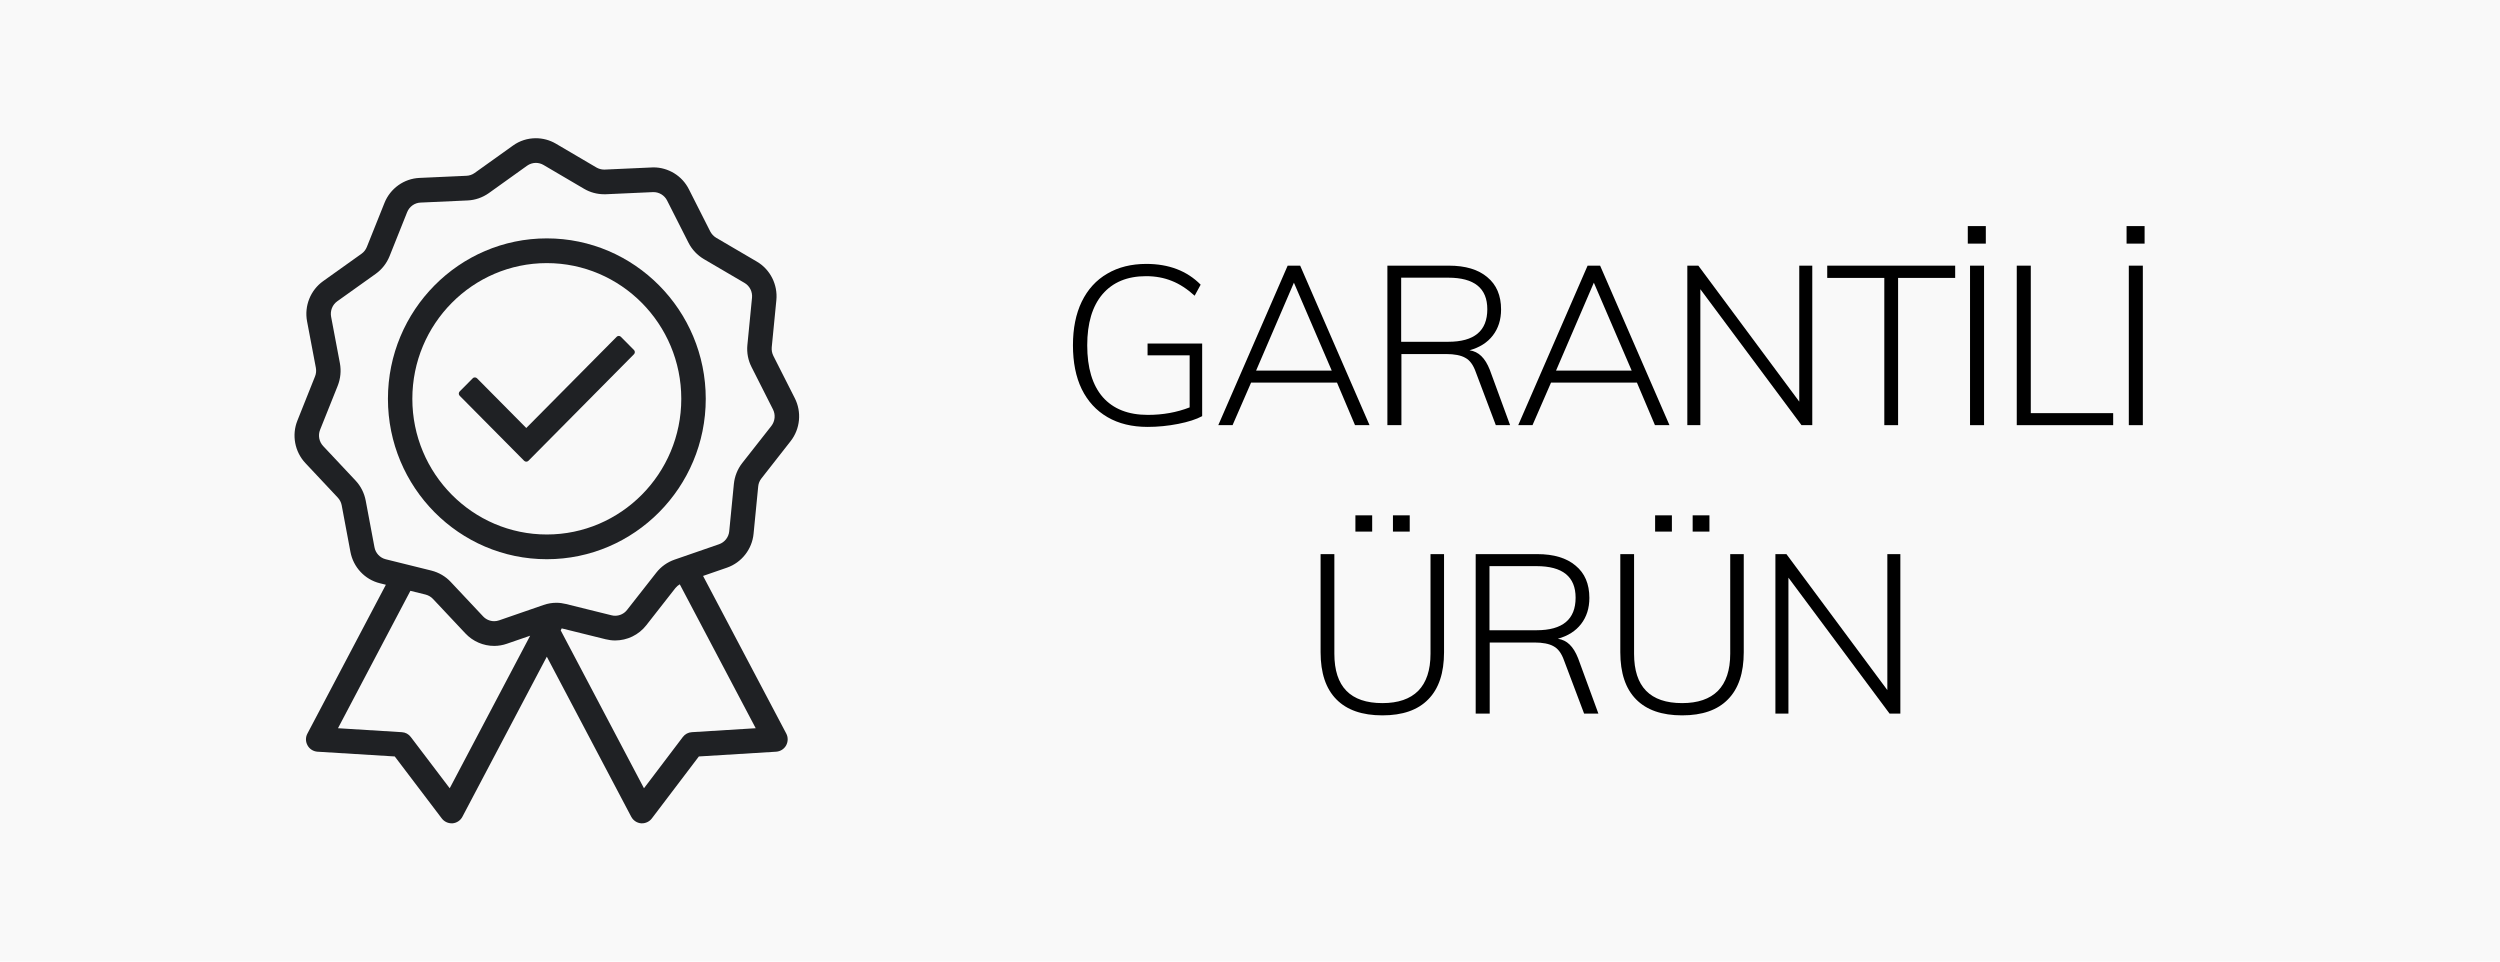 <?xml version="1.0" encoding="UTF-8"?>
<svg xmlns="http://www.w3.org/2000/svg" xmlns:xlink="http://www.w3.org/1999/xlink" width="208" zoomAndPan="magnify" viewBox="0 0 156 60" height="80" preserveAspectRatio="xMidYMid meet" version="1.2">
  <defs>
    <clipPath id="8673e44164">
      <path d="M 18.379 8.625 L 49.867 8.625 L 49.867 51.375 L 18.379 51.375 Z M 18.379 8.625 "></path>
    </clipPath>
  </defs>
  <g id="3057310c86">
    <rect x="0" width="156" y="0" height="60" style="fill:#ffffff;fill-opacity:1;stroke:none;"></rect>
    <rect x="0" width="156" y="0" height="60" style="fill:#f9f9f9;fill-opacity:1;stroke:none;"></rect>
    <g style="fill:#000000;fill-opacity:1;">
      <g transform="translate(66.046, 26.53)">
        <path style="stroke:none" d="M 8.969 -5.094 L 8.969 -0.562 C 8.602 -0.363 8.102 -0.203 7.469 -0.078 C 6.832 0.047 6.195 0.109 5.562 0.109 C 4.594 0.109 3.758 -0.094 3.062 -0.5 C 2.363 -0.906 1.828 -1.488 1.453 -2.25 C 1.086 -3.008 0.906 -3.922 0.906 -4.984 C 0.906 -6.035 1.086 -6.941 1.453 -7.703 C 1.828 -8.473 2.359 -9.055 3.047 -9.453 C 3.734 -9.859 4.547 -10.062 5.484 -10.062 C 6.891 -10.062 8.02 -9.629 8.875 -8.766 L 8.5 -8.078 C 8.031 -8.504 7.555 -8.812 7.078 -9 C 6.598 -9.195 6.062 -9.297 5.469 -9.297 C 4.301 -9.297 3.395 -8.922 2.75 -8.172 C 2.113 -7.422 1.797 -6.359 1.797 -4.984 C 1.797 -3.578 2.117 -2.5 2.766 -1.75 C 3.422 -1.008 4.359 -0.641 5.578 -0.641 C 6.516 -0.641 7.383 -0.797 8.188 -1.109 L 8.188 -4.359 L 5.562 -4.359 L 5.562 -5.094 Z M 8.969 -5.094 "></path>
      </g>
    </g>
    <g style="fill:#000000;fill-opacity:1;">
      <g transform="translate(75.662, 26.53)">
        <path style="stroke:none" d="M 8.891 0 L 7.766 -2.656 L 2.406 -2.656 L 1.25 0 L 0.359 0 L 4.688 -9.953 L 5.469 -9.953 L 9.797 0 Z M 2.719 -3.406 L 7.438 -3.406 L 5.078 -8.891 Z M 2.719 -3.406 "></path>
      </g>
    </g>
    <g style="fill:#000000;fill-opacity:1;">
      <g transform="translate(85.292, 26.53)">
        <path style="stroke:none" d="M 8.938 0 L 8.047 0 L 6.797 -3.312 C 6.641 -3.758 6.422 -4.055 6.141 -4.203 C 5.867 -4.359 5.469 -4.438 4.938 -4.438 L 2.156 -4.438 L 2.156 0 L 1.281 0 L 1.281 -9.953 L 5.125 -9.953 C 6.156 -9.953 6.953 -9.711 7.516 -9.234 C 8.086 -8.766 8.375 -8.094 8.375 -7.219 C 8.375 -6.582 8.203 -6.039 7.859 -5.594 C 7.523 -5.156 7.039 -4.848 6.406 -4.672 C 6.695 -4.629 6.941 -4.508 7.141 -4.312 C 7.348 -4.113 7.523 -3.828 7.672 -3.453 Z M 5.078 -5.203 C 6.703 -5.203 7.516 -5.879 7.516 -7.234 C 7.516 -8.547 6.703 -9.203 5.078 -9.203 L 2.141 -9.203 L 2.141 -5.203 Z M 5.078 -5.203 "></path>
      </g>
    </g>
    <g style="fill:#000000;fill-opacity:1;">
      <g transform="translate(94.378, 26.53)">
        <path style="stroke:none" d="M 8.891 0 L 7.766 -2.656 L 2.406 -2.656 L 1.25 0 L 0.359 0 L 4.688 -9.953 L 5.469 -9.953 L 9.797 0 Z M 2.719 -3.406 L 7.438 -3.406 L 5.078 -8.891 Z M 2.719 -3.406 "></path>
      </g>
    </g>
    <g style="fill:#000000;fill-opacity:1;">
      <g transform="translate(104.008, 26.53)">
        <path style="stroke:none" d="M 8.266 -9.953 L 9.078 -9.953 L 9.078 0 L 8.406 0 L 2.094 -8.484 L 2.094 0 L 1.281 0 L 1.281 -9.953 L 1.969 -9.953 L 8.266 -1.469 Z M 8.266 -9.953 "></path>
      </g>
    </g>
    <g style="fill:#000000;fill-opacity:1;">
      <g transform="translate(113.847, 26.53)">
        <path style="stroke:none" d="M 3.734 0 L 3.734 -9.188 L 0.172 -9.188 L 0.172 -9.953 L 8.156 -9.953 L 8.156 -9.188 L 4.594 -9.188 L 4.594 0 Z M 3.734 0 "></path>
      </g>
    </g>
    <g style="fill:#000000;fill-opacity:1;">
      <g transform="translate(121.649, 26.53)">
        <path style="stroke:none" d="M 1.281 0 L 1.281 -9.953 L 2.156 -9.953 L 2.156 0 Z M 1.141 -12.422 L 2.266 -12.422 L 2.266 -11.328 L 1.141 -11.328 Z M 1.141 -12.422 "></path>
      </g>
    </g>
    <g style="fill:#000000;fill-opacity:1;">
      <g transform="translate(124.565, 26.53)">
        <path style="stroke:none" d="M 1.281 0 L 1.281 -9.953 L 2.156 -9.953 L 2.156 -0.75 L 7.297 -0.75 L 7.297 0 Z M 1.281 0 "></path>
      </g>
    </g>
    <g style="fill:#000000;fill-opacity:1;">
      <g transform="translate(131.557, 26.53)">
        <path style="stroke:none" d="M 1.281 0 L 1.281 -9.953 L 2.156 -9.953 L 2.156 0 Z M 1.141 -12.422 L 2.266 -12.422 L 2.266 -11.328 L 1.141 -11.328 Z M 1.141 -12.422 "></path>
      </g>
    </g>
    <g style="fill:#000000;fill-opacity:1;">
      <g transform="translate(81.186, 44.53)">
        <path style="stroke:none" d="M 5.078 0.109 C 3.816 0.109 2.859 -0.223 2.203 -0.891 C 1.547 -1.555 1.219 -2.535 1.219 -3.828 L 1.219 -9.953 L 2.078 -9.953 L 2.078 -3.734 C 2.078 -1.68 3.078 -0.656 5.078 -0.656 C 6.055 -0.656 6.801 -0.91 7.312 -1.422 C 7.82 -1.941 8.078 -2.711 8.078 -3.734 L 8.078 -9.953 L 8.922 -9.953 L 8.922 -3.828 C 8.922 -2.535 8.594 -1.555 7.938 -0.891 C 7.289 -0.223 6.336 0.109 5.078 0.109 Z M 3.391 -12.375 L 4.438 -12.375 L 4.438 -11.359 L 3.391 -11.359 Z M 5.734 -12.375 L 6.781 -12.375 L 6.781 -11.359 L 5.734 -11.359 Z M 5.734 -12.375 "></path>
      </g>
    </g>
    <g style="fill:#000000;fill-opacity:1;">
      <g transform="translate(90.802, 44.53)">
        <path style="stroke:none" d="M 8.938 0 L 8.047 0 L 6.797 -3.312 C 6.641 -3.758 6.422 -4.055 6.141 -4.203 C 5.867 -4.359 5.469 -4.438 4.938 -4.438 L 2.156 -4.438 L 2.156 0 L 1.281 0 L 1.281 -9.953 L 5.125 -9.953 C 6.156 -9.953 6.953 -9.711 7.516 -9.234 C 8.086 -8.766 8.375 -8.094 8.375 -7.219 C 8.375 -6.582 8.203 -6.039 7.859 -5.594 C 7.523 -5.156 7.039 -4.848 6.406 -4.672 C 6.695 -4.629 6.941 -4.508 7.141 -4.312 C 7.348 -4.113 7.523 -3.828 7.672 -3.453 Z M 5.078 -5.203 C 6.703 -5.203 7.516 -5.879 7.516 -7.234 C 7.516 -8.547 6.703 -9.203 5.078 -9.203 L 2.141 -9.203 L 2.141 -5.203 Z M 5.078 -5.203 "></path>
      </g>
    </g>
    <g style="fill:#000000;fill-opacity:1;">
      <g transform="translate(99.888, 44.53)">
        <path style="stroke:none" d="M 5.078 0.109 C 3.816 0.109 2.859 -0.223 2.203 -0.891 C 1.547 -1.555 1.219 -2.535 1.219 -3.828 L 1.219 -9.953 L 2.078 -9.953 L 2.078 -3.734 C 2.078 -1.68 3.078 -0.656 5.078 -0.656 C 6.055 -0.656 6.801 -0.91 7.312 -1.422 C 7.82 -1.941 8.078 -2.711 8.078 -3.734 L 8.078 -9.953 L 8.922 -9.953 L 8.922 -3.828 C 8.922 -2.535 8.594 -1.555 7.938 -0.891 C 7.289 -0.223 6.336 0.109 5.078 0.109 Z M 3.391 -12.375 L 4.438 -12.375 L 4.438 -11.359 L 3.391 -11.359 Z M 5.734 -12.375 L 6.781 -12.375 L 6.781 -11.359 L 5.734 -11.359 Z M 5.734 -12.375 "></path>
      </g>
    </g>
    <g style="fill:#000000;fill-opacity:1;">
      <g transform="translate(109.504, 44.53)">
        <path style="stroke:none" d="M 8.266 -9.953 L 9.078 -9.953 L 9.078 0 L 8.406 0 L 2.094 -8.484 L 2.094 0 L 1.281 0 L 1.281 -9.953 L 1.969 -9.953 L 8.266 -1.469 Z M 8.266 -9.953 "></path>
      </g>
    </g>
    <g clip-rule="nonzero" clip-path="url(#8673e44164)">
      <path style=" stroke:none;fill-rule:nonzero;fill:#1f2124;fill-opacity:1;" d="M 40.953 35.734 L 39.129 38.059 C 38.953 38.289 38.676 38.422 38.387 38.422 C 38.312 38.422 38.234 38.414 38.164 38.395 L 35.309 37.688 C 35.117 37.641 34.918 37.613 34.719 37.613 C 34.449 37.613 34.176 37.66 33.918 37.75 L 31.141 38.711 C 31.043 38.746 30.938 38.762 30.836 38.762 C 30.574 38.762 30.324 38.652 30.148 38.465 L 28.125 36.312 C 27.801 35.965 27.383 35.723 26.922 35.605 L 24.07 34.898 C 23.711 34.809 23.434 34.516 23.367 34.148 L 22.82 31.238 C 22.73 30.766 22.512 30.332 22.184 29.984 L 20.164 27.832 C 19.91 27.562 19.836 27.164 19.973 26.82 L 21.074 24.07 C 21.25 23.625 21.297 23.141 21.211 22.672 L 20.66 19.758 C 20.594 19.391 20.742 19.016 21.043 18.801 L 23.441 17.09 C 23.832 16.812 24.129 16.43 24.309 15.984 L 25.406 13.238 C 25.547 12.891 25.871 12.656 26.242 12.641 L 29.176 12.508 C 29.652 12.488 30.105 12.328 30.496 12.055 L 32.891 10.34 C 33.051 10.227 33.242 10.164 33.438 10.164 C 33.605 10.164 33.77 10.211 33.914 10.293 L 36.453 11.785 C 36.828 12.004 37.258 12.121 37.695 12.121 C 37.73 12.121 37.77 12.121 37.805 12.121 L 40.742 11.988 C 40.754 11.988 40.77 11.988 40.785 11.988 C 41.133 11.988 41.465 12.191 41.625 12.508 L 42.961 15.145 C 43.18 15.574 43.512 15.926 43.922 16.168 L 46.461 17.656 C 46.781 17.844 46.961 18.203 46.926 18.574 L 46.637 21.527 C 46.59 22.004 46.68 22.48 46.898 22.906 L 48.234 25.547 C 48.402 25.879 48.363 26.281 48.137 26.574 L 46.312 28.898 C 46.02 29.273 45.84 29.727 45.793 30.203 L 45.504 33.152 C 45.469 33.523 45.219 33.84 44.867 33.961 L 42.09 34.922 C 41.641 35.078 41.246 35.359 40.953 35.734 Z M 35.051 39.211 L 37.797 39.891 C 37.992 39.938 38.188 39.965 38.387 39.965 C 38.754 39.965 39.125 39.879 39.457 39.719 C 39.797 39.555 40.098 39.312 40.328 39.016 L 42.148 36.691 C 42.223 36.598 42.316 36.52 42.418 36.461 L 47.156 45.441 L 43.168 45.688 C 42.949 45.699 42.746 45.809 42.609 45.988 L 40.184 49.188 L 34.988 39.336 Z M 26.559 37.102 C 26.734 37.148 26.895 37.242 27.02 37.375 L 29.039 39.523 C 29.504 40.02 30.156 40.305 30.836 40.305 C 31.109 40.305 31.379 40.258 31.633 40.168 L 33.082 39.668 L 28.062 49.188 L 25.633 45.988 C 25.5 45.809 25.297 45.699 25.074 45.688 L 21.09 45.441 L 25.609 36.867 Z M 47.023 33.305 L 47.312 30.352 C 47.328 30.172 47.398 30 47.512 29.855 L 49.332 27.531 C 49.934 26.766 50.035 25.711 49.594 24.844 L 48.258 22.207 C 48.176 22.043 48.141 21.859 48.156 21.676 L 48.445 18.727 C 48.539 17.758 48.062 16.812 47.227 16.324 L 44.688 14.836 C 44.531 14.742 44.406 14.605 44.32 14.445 L 42.984 11.805 C 42.777 11.395 42.461 11.051 42.07 10.812 C 41.68 10.574 41.234 10.445 40.781 10.445 C 40.746 10.445 40.707 10.445 40.672 10.449 L 37.738 10.582 C 37.723 10.582 37.711 10.582 37.695 10.582 C 37.527 10.582 37.363 10.535 37.219 10.453 L 34.68 8.961 C 34.305 8.742 33.875 8.625 33.438 8.625 C 32.922 8.625 32.43 8.781 32.012 9.082 L 29.613 10.797 C 29.465 10.902 29.289 10.961 29.109 10.969 L 26.172 11.102 C 25.211 11.145 24.352 11.758 23.992 12.66 L 22.891 15.41 C 22.824 15.578 22.711 15.727 22.562 15.832 L 20.164 17.543 C 19.375 18.105 18.98 19.09 19.16 20.047 L 19.711 22.957 C 19.742 23.137 19.727 23.324 19.656 23.492 L 18.559 26.242 C 18.195 27.145 18.391 28.188 19.055 28.895 L 21.074 31.047 C 21.199 31.18 21.285 31.344 21.32 31.523 L 21.867 34.438 C 22.047 35.395 22.766 36.164 23.703 36.395 L 24.078 36.488 L 19.184 45.773 C 19.059 46.004 19.062 46.281 19.191 46.512 C 19.316 46.742 19.551 46.887 19.809 46.906 L 24.633 47.203 L 27.57 51.074 C 27.715 51.262 27.941 51.375 28.18 51.375 C 28.199 51.375 28.219 51.375 28.242 51.375 C 28.5 51.352 28.73 51.199 28.852 50.969 L 34.121 40.977 L 39.391 50.969 C 39.516 51.199 39.742 51.352 40.004 51.375 C 40.023 51.375 40.043 51.375 40.066 51.375 C 40.301 51.375 40.527 51.262 40.672 51.074 L 43.609 47.203 L 48.434 46.906 C 48.695 46.887 48.926 46.742 49.055 46.512 C 49.18 46.281 49.184 46.004 49.062 45.773 L 43.871 35.938 L 45.363 35.422 C 46.277 35.105 46.93 34.273 47.023 33.305 "></path>
    </g>
    <path style=" stroke:none;fill-rule:nonzero;fill:#1f2124;fill-opacity:1;" d="M 34.121 33.352 C 29.496 33.352 25.73 29.555 25.73 24.887 C 25.73 20.215 29.496 16.418 34.121 16.418 C 38.746 16.418 42.512 20.215 42.512 24.887 C 42.512 29.555 38.746 33.352 34.121 33.352 Z M 34.121 14.875 C 28.652 14.875 24.207 19.367 24.207 24.887 C 24.207 30.406 28.652 34.895 34.121 34.895 C 39.59 34.895 44.039 30.406 44.039 24.887 C 44.039 19.367 39.59 14.875 34.121 14.875 "></path>
    <path style=" stroke:none;fill-rule:nonzero;fill:#1f2124;fill-opacity:1;" d="M 38.742 21.016 C 38.707 20.98 38.66 20.961 38.613 20.961 C 38.562 20.961 38.516 20.98 38.48 21.016 L 32.84 26.707 L 29.766 23.605 C 29.727 23.566 29.68 23.551 29.633 23.551 C 29.586 23.551 29.535 23.566 29.5 23.605 L 28.684 24.426 C 28.648 24.461 28.629 24.512 28.629 24.562 C 28.629 24.609 28.648 24.66 28.684 24.695 L 32.707 28.754 C 32.742 28.789 32.789 28.809 32.84 28.809 C 32.891 28.809 32.938 28.789 32.973 28.754 L 39.559 22.105 C 39.633 22.031 39.633 21.914 39.559 21.84 L 38.742 21.016 "></path>
  </g>
</svg>
